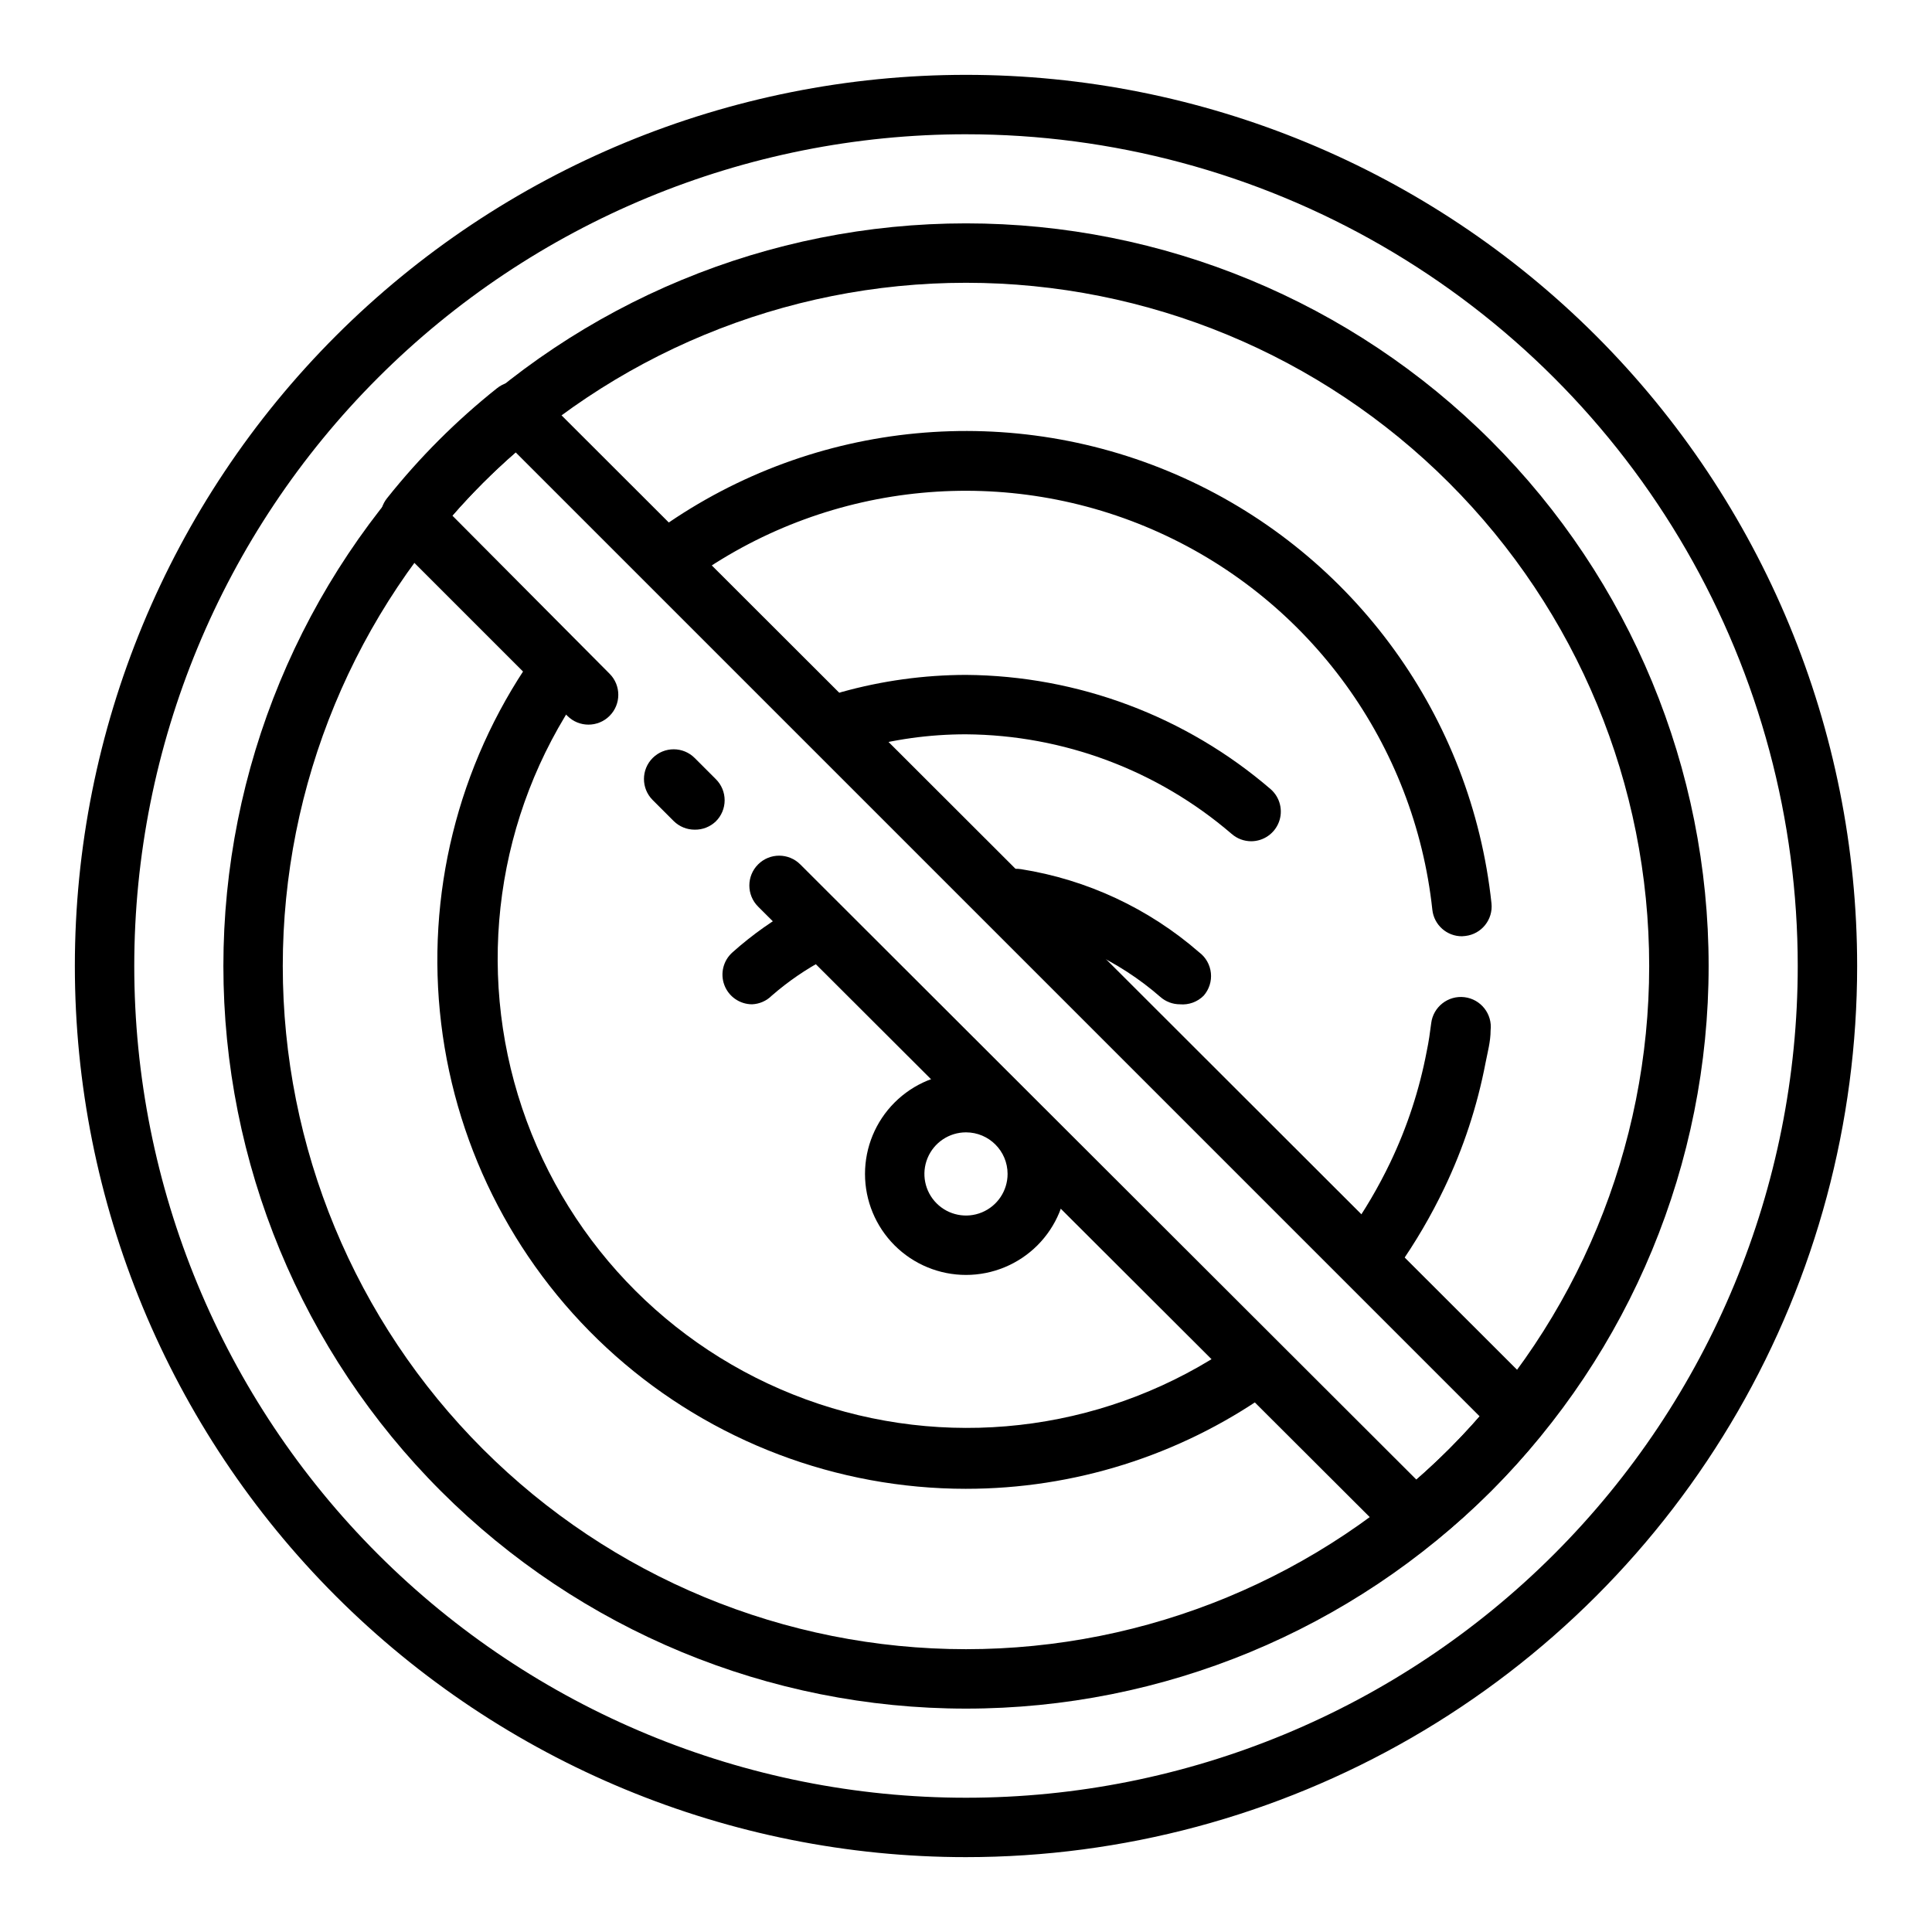 <?xml version="1.0" encoding="UTF-8"?>
<!-- Uploaded to: ICON Repo, www.iconrepo.com, Generator: ICON Repo Mixer Tools -->
<svg fill="#000000" width="800px" height="800px" version="1.1" viewBox="144 144 512 512" xmlns="http://www.w3.org/2000/svg">
 <g>
  <path d="m475.57 366.94c-1.914-0.004-3.762-0.703-5.195-1.969-19.598-16.844-44.535-26.188-70.375-26.371-9.719-0.008-19.391 1.344-28.734 4.016-4.195 1.195-8.566-1.238-9.762-5.434-1.195-4.195 1.238-8.566 5.434-9.762 10.762-3.008 21.883-4.543 33.062-4.566 29.66 0.215 58.285 10.953 80.766 30.309 2.453 2.164 3.312 5.621 2.16 8.684-1.156 3.059-4.082 5.086-7.356 5.094z"/>
  <path d="m456.68 410.15c-1.914 0-3.758-0.703-5.195-1.969-11.117-9.699-24.77-16.035-39.359-18.262-4.273-0.684-7.195-4.695-6.535-8.973 0.312-2.07 1.434-3.93 3.117-5.168 1.684-1.242 3.793-1.762 5.859-1.445 17.5 2.773 33.867 10.41 47.23 22.043 1.754 1.316 2.879 3.305 3.102 5.488 0.227 2.18-0.473 4.356-1.918 6.004-1.656 1.66-3.965 2.496-6.301 2.281z"/>
  <path d="m343.32 410.15c-3.273-0.004-6.199-2.031-7.356-5.094-1.152-3.062-0.293-6.516 2.16-8.68 5.238-4.684 10.996-8.75 17.16-12.125 3.824-2.066 8.602-0.637 10.668 3.188 2.062 3.828 0.637 8.602-3.188 10.668-5.113 2.691-9.895 5.965-14.25 9.762-1.387 1.379-3.242 2.195-5.195 2.281z"/>
  <path d="m400 481.87c-7.102 0-13.906-2.82-18.926-7.84-5.019-5.019-7.84-11.828-7.84-18.926 0-7.098 2.82-13.906 7.84-18.926s11.824-7.84 18.926-7.84c7.098 0 13.906 2.82 18.926 7.84s7.836 11.828 7.836 18.926c0 7.098-2.816 13.906-7.836 18.926-5.019 5.019-11.828 7.84-18.926 7.84zm0-37.785c-4.461 0-8.477 2.684-10.184 6.805-1.707 4.117-0.762 8.855 2.391 12.008 3.152 3.152 7.891 4.098 12.008 2.391 4.121-1.707 6.805-5.727 6.805-10.184 0-6.086-4.934-11.02-11.02-11.02z"/>
  <path d="m400 538.55c-34.246-0.008-67.301-12.555-92.926-35.27s-42.047-54.027-46.156-88.027c-4.113-33.996 4.363-68.32 23.836-96.492 2.562-3.309 7.273-4.031 10.711-1.641 3.441 2.391 4.406 7.059 2.199 10.617-22.07 32.211-27.734 72.918-15.293 109.93 12.441 37.012 41.543 66.031 78.59 78.371 37.043 12.34 77.734 6.566 109.89-15.59 3.586-2.477 8.504-1.578 10.98 2.008s1.578 8.504-2.008 10.98c-23.402 16.355-51.27 25.125-79.82 25.113z"/>
  <path d="m507.77 482.89c-1.641-0.012-3.234-0.535-4.566-1.496-3.266-2.5-4.055-7.098-1.809-10.547 4.195-5.926 7.883-12.191 11.02-18.738 4.492-9.379 7.746-19.301 9.684-29.52 0.551-2.598 0.867-4.961 1.18-7.398 0.523-4.348 4.469-7.449 8.816-6.926 4.348 0.52 7.449 4.469 6.93 8.816 0 2.914-0.789 5.746-1.34 8.582v-0.004c-2.199 11.5-5.879 22.664-10.941 33.223-3.519 7.363-7.656 14.422-12.359 21.094-1.602 1.988-4.066 3.07-6.613 2.914z"/>
  <path d="m531.46 392.12c-4.031 0.027-7.43-3-7.871-7.004-4.719-43.785-32.238-81.812-72.355-99.98-40.117-18.164-86.852-13.762-122.87 11.578-1.711 1.199-3.832 1.672-5.891 1.309-2.059-0.363-3.891-1.527-5.09-3.238-2.5-3.566-1.637-8.48 1.926-10.98 40.566-28.602 93.242-33.59 138.46-13.121 45.215 20.473 76.215 63.348 81.488 112.7 0.461 4.301-2.633 8.168-6.926 8.66z"/>
  <path d="m328.12 363.87c-2.09 0.012-4.102-0.812-5.586-2.285l-5.59-5.59c-3.066-3.086-3.047-8.07 0.039-11.137 3.086-3.066 8.074-3.047 11.137 0.039l5.59 5.59c1.492 1.477 2.328 3.488 2.328 5.59 0 2.098-0.836 4.109-2.328 5.586-1.496 1.445-3.508 2.238-5.59 2.207z"/>
  <path d="m400 636.16c-62.637 0-122.7-24.883-166.99-69.172-44.289-44.289-69.172-104.36-69.172-166.99 0-62.637 24.883-122.7 69.172-166.99 44.289-44.289 104.36-69.172 166.99-69.172 62.633 0 122.7 24.883 166.99 69.172 44.289 44.289 69.172 104.36 69.172 166.99 0 41.453-10.914 82.18-31.641 118.08-20.727 35.902-50.539 65.715-86.441 86.441-35.898 20.727-76.625 31.641-118.08 31.641zm0-456.58c-58.461 0-114.52 23.223-155.86 64.559s-64.559 97.398-64.559 155.86c0 58.457 23.223 114.52 64.559 155.86 41.336 41.336 97.398 64.559 155.86 64.559 58.457 0 114.52-23.223 155.86-64.559 41.336-41.336 64.559-97.398 64.559-155.86 0-38.691-10.184-76.703-29.527-110.21-19.348-33.508-47.172-61.332-80.68-80.676-33.508-19.348-71.516-29.531-110.21-29.531z"/>
  <path d="m518.87 554.61c-2.094 0.012-4.106-0.809-5.59-2.285l-168.38-168.07c-3.086-3.086-3.086-8.09 0-11.176 3.086-3.09 8.09-3.09 11.18 0l163.27 163.03c5.973-5.188 11.578-10.793 16.766-16.766l-255.45-255.45c-5.977 5.188-11.582 10.793-16.77 16.77l41.645 41.879c3.086 3.086 3.086 8.09 0 11.176-3.086 3.09-8.094 3.09-11.18 0l-47.23-47.23c-2.82-2.844-3.059-7.348-0.551-10.469 8.574-10.781 18.344-20.551 29.125-29.129 3.121-2.504 7.629-2.266 10.469 0.551l266.15 265.84c2.82 2.84 3.059 7.348 0.555 10.469-8.578 10.781-18.348 20.551-29.129 29.129-1.383 1.109-3.106 1.719-4.879 1.73z"/>
  <path d="m400 596.8c-52.195 0-102.25-20.734-139.16-57.645-36.906-36.906-57.641-86.965-57.641-139.16 0-52.195 20.734-102.25 57.641-139.16s86.965-57.641 139.16-57.641c52.191 0 102.25 20.734 139.16 57.641 36.91 36.906 57.645 86.965 57.645 139.16 0 52.191-20.734 102.25-57.645 139.16-36.906 36.91-86.965 57.645-139.16 57.645zm0-377.86c-48.02 0-94.074 19.074-128.03 53.031-33.957 33.953-53.031 80.008-53.031 128.03s19.074 94.07 53.031 128.02c33.953 33.957 80.008 53.031 128.03 53.031s94.07-19.074 128.02-53.031c33.957-33.953 53.031-80.004 53.031-128.02s-19.074-94.074-53.031-128.03c-33.953-33.957-80.004-53.031-128.02-53.031z"/>
 </g>
</svg>